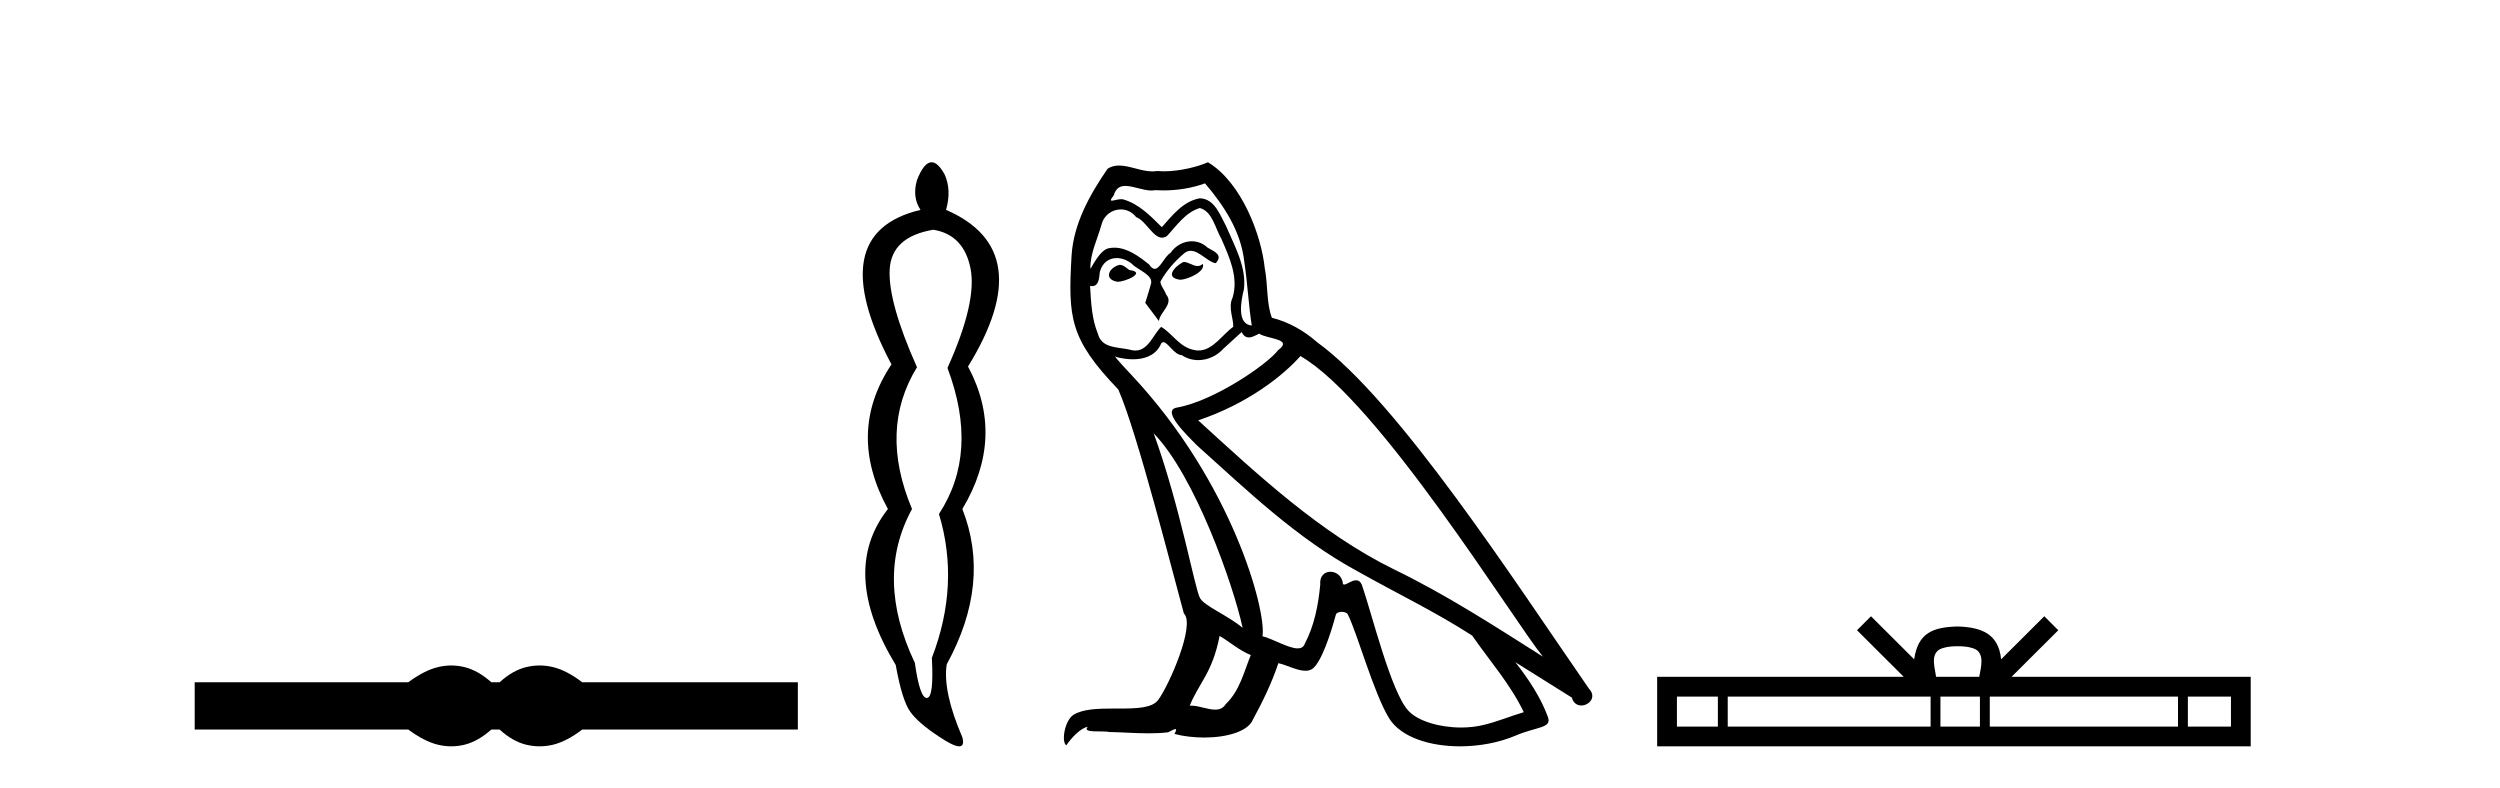 <?xml version='1.0' encoding='UTF-8' standalone='yes'?><svg xmlns='http://www.w3.org/2000/svg' xmlns:xlink='http://www.w3.org/1999/xlink' width='130.0' height='41.0' ><path d='M 23.467 34.605 C 23.233 34.605 22.999 34.634 22.763 34.692 C 22.291 34.808 21.78 35.07 21.228 35.479 L 10.124 35.479 L 10.124 37.935 L 21.228 37.935 C 21.78 38.344 22.291 38.607 22.763 38.723 C 22.999 38.78 23.233 38.809 23.467 38.809 C 23.701 38.809 23.933 38.78 24.164 38.723 C 24.627 38.607 25.09 38.344 25.552 37.935 L 25.979 37.935 C 26.424 38.344 26.883 38.607 27.354 38.723 C 27.59 38.78 27.826 38.809 28.061 38.809 C 28.297 38.809 28.533 38.78 28.769 38.723 C 29.24 38.607 29.743 38.344 30.277 37.935 L 41.488 37.935 L 41.488 35.479 L 30.277 35.479 C 29.743 35.07 29.24 34.808 28.769 34.692 C 28.533 34.634 28.297 34.605 28.061 34.605 C 27.826 34.605 27.59 34.634 27.354 34.692 C 26.883 34.808 26.424 35.07 25.979 35.479 L 25.552 35.479 C 25.09 35.07 24.627 34.808 24.164 34.692 C 23.933 34.634 23.701 34.605 23.467 34.605 Z' style='fill:#000000;stroke:none' /><path d='M 48.531 11.946 Q 50.116 12.204 50.466 13.955 Q 50.816 15.706 49.268 19.134 Q 50.927 23.521 48.826 26.728 Q 49.931 30.377 48.457 34.211 Q 48.568 36.275 48.199 36.293 Q 48.195 36.293 48.192 36.293 Q 47.828 36.293 47.572 34.469 Q 45.471 30.045 47.425 26.469 Q 45.692 22.341 47.683 19.097 Q 46.171 15.706 46.264 14.01 Q 46.356 12.314 48.531 11.946 ZM 48.443 8.437 Q 48.046 8.437 47.683 9.365 Q 47.425 10.25 47.867 10.914 Q 42.743 12.13 46.356 18.95 Q 43.997 22.488 46.171 26.469 Q 43.628 29.713 46.577 34.579 Q 46.909 36.422 47.333 37.012 Q 47.757 37.602 48.826 38.302 Q 49.577 38.809 49.878 38.809 Q 50.169 38.809 50.042 38.339 Q 49.01 35.943 49.231 34.542 Q 51.553 30.303 50.042 26.469 Q 52.291 22.71 50.337 19.06 Q 54.06 13.015 49.194 10.914 Q 49.489 9.881 49.12 9.07 Q 48.77 8.437 48.443 8.437 Z' style='fill:#000000;stroke:none' /><path d='M 61.545 13.619 C 61.09 13.839 60.533 14.447 61.377 14.548 C 61.782 14.531 62.71 14.109 62.541 13.721 L 62.541 13.721 C 62.454 13.804 62.365 13.834 62.276 13.834 C 62.037 13.834 61.791 13.619 61.545 13.619 ZM 58.22 13.771 C 57.663 13.906 57.376 14.514 58.085 14.649 C 58.096 14.65 58.109 14.651 58.122 14.651 C 58.53 14.651 59.642 14.156 58.726 14.042 C 58.574 13.94 58.422 13.771 58.22 13.771 ZM 62.66 9.534 C 63.656 10.699 64.534 12.049 64.702 13.603 C 64.871 14.717 64.922 15.831 65.091 16.928 C 64.297 16.861 64.534 15.628 64.685 15.038 C 64.821 13.873 64.196 12.792 63.757 11.762 C 63.453 11.205 63.166 10.328 62.39 10.311 C 61.529 10.463 60.971 11.189 60.414 11.813 C 59.84 11.239 59.233 10.615 58.439 10.378 C 58.398 10.363 58.351 10.357 58.302 10.357 C 58.124 10.357 57.916 10.435 57.82 10.435 C 57.738 10.435 57.739 10.377 57.916 10.159 C 58.023 9.78 58.246 9.668 58.521 9.668 C 58.923 9.668 59.437 9.907 59.87 9.907 C 59.935 9.907 59.999 9.901 60.06 9.889 C 60.202 9.897 60.345 9.901 60.488 9.901 C 61.226 9.901 61.967 9.789 62.66 9.534 ZM 62.39 10.817 C 63.048 10.986 63.2 11.898 63.521 12.438 C 63.926 13.383 64.415 14.413 64.095 15.476 C 63.841 15.983 64.162 16.624 64.128 16.996 C 63.565 17.391 63.071 18.226 62.324 18.226 C 62.242 18.226 62.157 18.216 62.069 18.194 C 61.326 18.042 60.955 17.333 60.381 16.996 C 59.965 17.397 59.719 18.228 59.035 18.228 C 58.941 18.228 58.838 18.212 58.726 18.178 C 58.102 18.042 57.274 18.11 57.089 17.35 C 56.768 16.574 56.734 15.713 56.684 14.869 L 56.684 14.869 C 56.721 14.876 56.755 14.879 56.787 14.879 C 57.128 14.879 57.159 14.483 57.19 14.143 C 57.321 13.649 57.675 13.42 58.068 13.42 C 58.334 13.42 58.617 13.524 58.861 13.721 C 59.148 14.042 60.026 14.295 59.84 14.801 C 59.756 15.105 59.655 15.426 59.553 15.747 L 60.262 16.692 C 60.33 16.202 61.056 15.797 60.634 15.308 C 60.566 15.088 60.313 14.801 60.347 14.632 C 60.651 14.092 61.056 13.619 61.529 13.214 C 61.656 13.09 61.786 13.042 61.916 13.042 C 62.368 13.042 62.823 13.635 63.217 13.687 C 63.605 13.265 63.183 13.096 62.795 12.877 C 62.554 12.65 62.263 12.546 61.973 12.546 C 61.551 12.546 61.13 12.766 60.87 13.147 C 60.549 13.339 60.326 13.98 60.045 13.98 C 59.956 13.98 59.861 13.917 59.756 13.755 C 59.241 13.342 58.623 12.879 57.947 12.879 C 57.848 12.879 57.747 12.889 57.646 12.91 C 57.168 13.009 56.739 13.976 56.702 13.976 C 56.702 13.976 56.701 13.975 56.7 13.974 C 56.684 13.181 57.055 12.472 57.274 11.695 C 57.397 11.185 57.834 10.89 58.28 10.89 C 58.572 10.89 58.867 11.016 59.081 11.29 C 59.583 11.476 59.952 12.359 60.424 12.359 C 60.507 12.359 60.594 12.332 60.685 12.269 C 61.208 11.712 61.63 11.053 62.39 10.817 ZM 59.992 22.533 C 62.136 24.744 64.111 30.349 64.618 32.645 C 63.791 31.97 62.66 31.531 62.406 31.109 C 62.136 30.67 61.394 26.399 59.992 22.533 ZM 67.623 18.515 C 71.674 20.845 78.731 32.307 80.233 34.148 C 77.701 32.544 75.203 30.923 72.485 29.606 C 68.67 27.733 65.411 24.694 62.305 21.858 C 64.871 20.997 66.711 19.545 67.623 18.515 ZM 63.419 33.067 C 63.96 33.388 64.449 33.827 65.04 34.063 C 64.685 34.941 64.466 35.92 63.74 36.612 C 63.604 36.832 63.409 36.901 63.187 36.901 C 62.803 36.901 62.337 36.694 61.946 36.694 C 61.919 36.694 61.892 36.695 61.866 36.697 C 62.339 35.515 63.048 34.992 63.419 33.067 ZM 64.567 17.266 C 64.669 17.478 64.8 17.547 64.938 17.547 C 65.12 17.547 65.316 17.427 65.479 17.35 C 65.884 17.637 67.285 17.604 66.458 18.211 C 65.935 18.92 63.138 20.854 61.195 21.195 C 60.356 21.342 61.765 22.668 62.221 23.141 C 64.854 25.504 67.437 28.003 70.594 29.708 C 72.569 30.822 74.646 31.818 76.553 33.05 C 77.465 34.367 78.545 35.582 79.237 37.034 C 78.545 37.237 77.87 37.524 77.161 37.693 C 76.787 37.787 76.382 37.831 75.975 37.831 C 74.86 37.831 73.739 37.499 73.244 36.967 C 72.333 36.005 71.337 31.902 70.813 30.4 C 70.739 30.231 70.634 30.174 70.519 30.174 C 70.291 30.174 70.027 30.397 69.896 30.397 C 69.869 30.397 69.848 30.388 69.834 30.366 C 69.8 29.95 69.481 29.731 69.182 29.731 C 68.886 29.731 68.611 29.946 68.653 30.4 C 68.551 31.463 68.349 32.527 67.842 33.489 C 67.78 33.653 67.651 33.716 67.48 33.716 C 67 33.716 66.195 33.221 65.648 33.084 C 65.867 31.784 64.095 25.133 58.895 19.562 C 58.713 19.365 57.921 18.53 57.99 18.53 C 57.998 18.53 58.018 18.541 58.051 18.566 C 58.317 18.635 58.617 18.683 58.914 18.683 C 59.483 18.683 60.041 18.508 60.33 17.975 C 60.374 17.843 60.429 17.792 60.493 17.792 C 60.725 17.792 61.074 18.464 61.444 18.464 C 61.713 18.643 62.013 18.726 62.311 18.726 C 62.801 18.726 63.286 18.504 63.622 18.127 C 63.943 17.84 64.247 17.553 64.567 17.266 ZM 62.812 8.437 C 62.281 8.673 61.352 8.908 60.518 8.908 C 60.397 8.908 60.277 8.903 60.161 8.893 C 60.082 8.907 60.002 8.913 59.921 8.913 C 59.352 8.913 58.741 8.608 58.191 8.608 C 57.981 8.608 57.781 8.652 57.595 8.774 C 56.667 10.125 55.823 11.627 55.721 13.299 C 55.536 16.506 55.62 17.62 58.152 20.254 C 59.148 22.516 61.005 29.893 61.562 31.902 C 62.17 32.476 60.803 35.616 60.229 36.393 C 59.916 36.823 59.093 36.844 58.209 36.844 C 58.113 36.844 58.016 36.844 57.919 36.844 C 57.124 36.844 56.319 36.861 55.823 37.169 C 55.35 37.473 55.181 38.604 55.451 38.756 C 55.704 38.368 56.211 37.845 56.565 37.794 L 56.565 37.794 C 56.228 38.148 57.409 37.98 57.663 38.064 C 58.346 38.075 59.036 38.133 59.729 38.133 C 60.064 38.133 60.4 38.119 60.735 38.081 C 60.887 38.014 61.05 37.911 61.121 37.911 C 61.176 37.911 61.176 37.973 61.073 38.165 C 61.551 38.29 62.088 38.352 62.613 38.352 C 63.793 38.352 64.913 38.037 65.158 37.406 C 65.665 36.477 66.137 35.498 66.475 34.485 C 66.906 34.577 67.448 34.88 67.882 34.88 C 68.009 34.88 68.127 34.854 68.231 34.789 C 68.703 34.468 69.193 32.966 69.463 31.97 C 69.489 31.866 69.629 31.816 69.772 31.816 C 69.908 31.816 70.046 31.862 70.088 31.953 C 70.594 32.966 71.438 36.072 72.248 37.372 C 72.86 38.335 74.342 38.809 75.919 38.809 C 76.911 38.809 77.941 38.622 78.815 38.25 C 79.913 37.777 80.723 37.878 80.487 37.271 C 80.115 36.258 79.474 35.295 78.798 34.435 L 78.798 34.435 C 79.778 35.042 80.757 35.667 81.736 36.275 C 81.817 36.569 82.02 36.686 82.227 36.686 C 82.626 36.686 83.042 36.252 82.631 35.819 C 78.798 30.282 72.704 20.845 68.484 17.789 C 67.809 17.198 67.015 16.743 66.137 16.523 C 65.85 15.78 65.935 14.784 65.766 13.94 C 65.597 12.269 64.584 9.5 62.812 8.437 Z' style='fill:#000000;stroke:none' /><path d='M 101.798 33.604 C 102.298 33.604 102.599 33.689 102.755 33.778 C 103.21 34.068 102.993 34.761 102.92 35.195 L 100.675 35.195 C 100.622 34.752 100.377 34.076 100.84 33.778 C 100.996 33.689 101.297 33.604 101.798 33.604 ZM 89.329 36.222 L 89.329 37.782 L 87.2 37.782 L 87.2 36.222 ZM 100.391 36.222 L 100.391 37.782 L 89.842 37.782 L 89.842 36.222 ZM 102.956 36.222 L 102.956 37.782 L 100.903 37.782 L 100.903 36.222 ZM 113.256 36.222 L 113.256 37.782 L 103.469 37.782 L 103.469 36.222 ZM 116.01 36.222 L 116.01 37.782 L 113.769 37.782 L 113.769 36.222 ZM 97.291 32.045 L 96.566 32.773 L 98.994 35.195 L 86.172 35.195 L 86.172 38.809 L 117.037 38.809 L 117.037 35.195 L 104.601 35.195 L 107.03 32.773 L 106.304 32.045 L 104.058 34.284 C 103.924 32.927 102.994 32.615 101.798 32.577 C 100.52 32.611 99.736 32.9 99.537 34.284 L 97.291 32.045 Z' style='fill:#000000;stroke:none' /></svg>